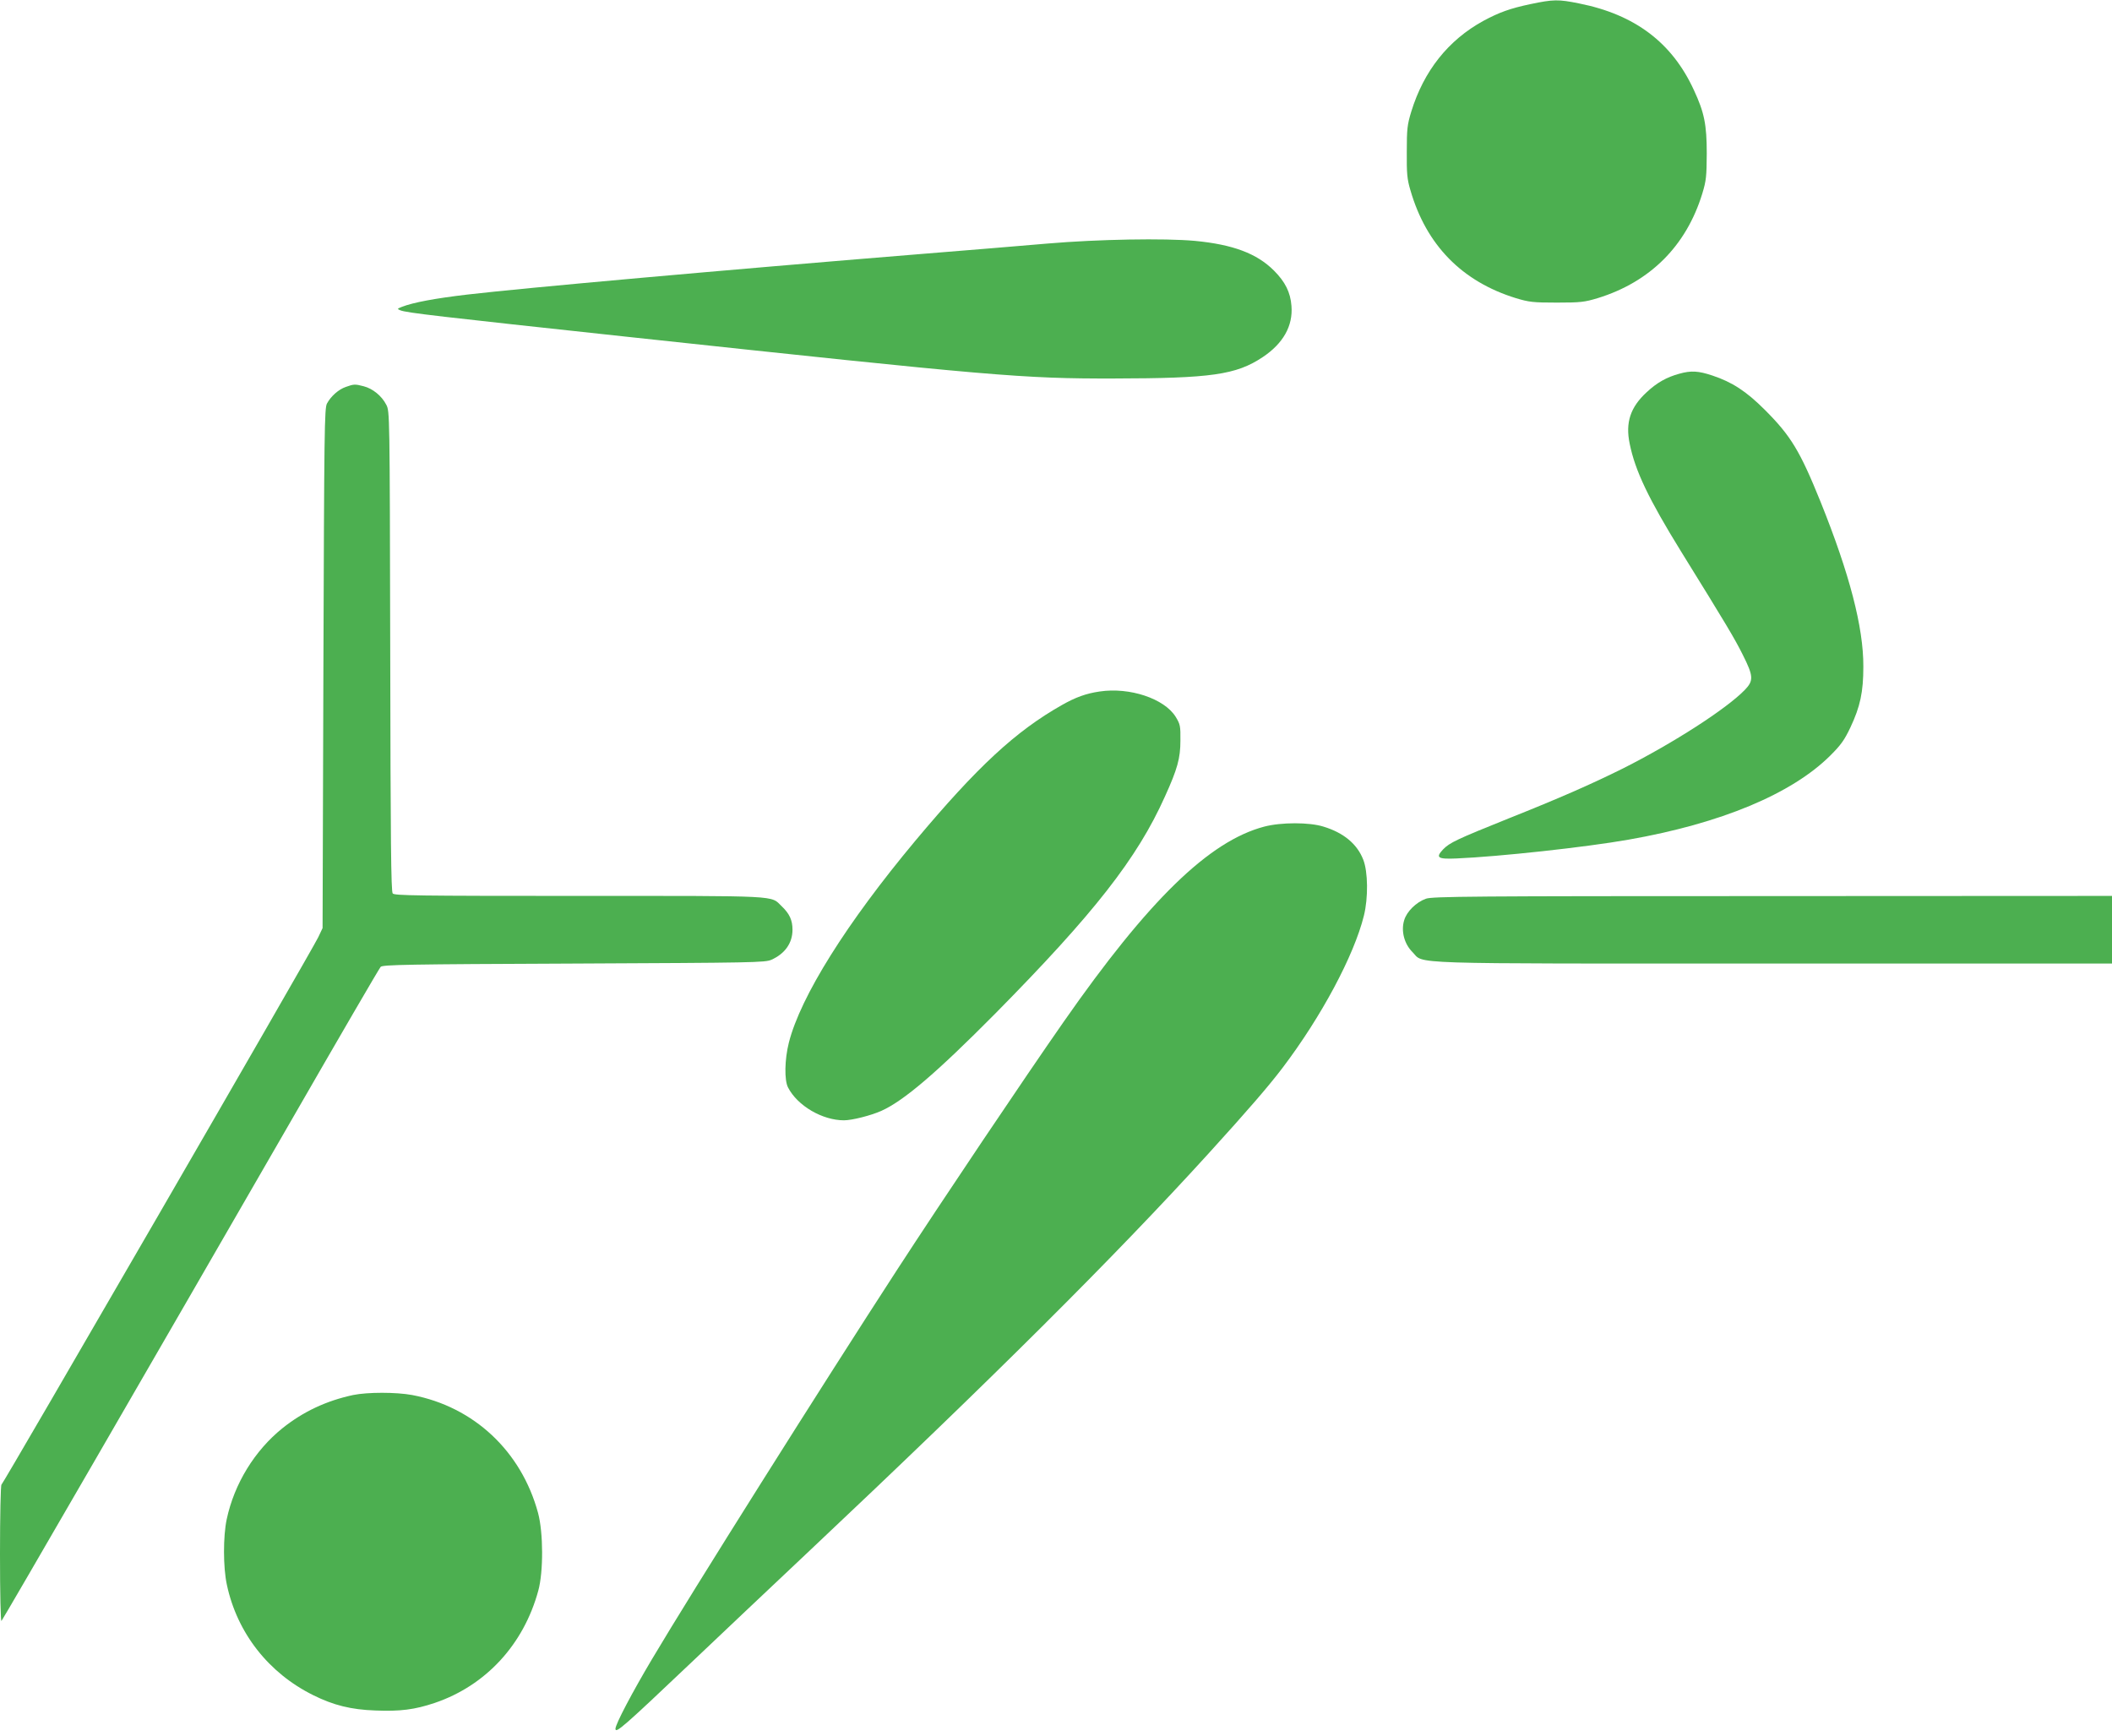 <?xml version="1.0" standalone="no"?>
<!DOCTYPE svg PUBLIC "-//W3C//DTD SVG 20010904//EN"
 "http://www.w3.org/TR/2001/REC-SVG-20010904/DTD/svg10.dtd">
<svg version="1.0" xmlns="http://www.w3.org/2000/svg"
 width="1280pt" height="1052pt" viewBox="0 0 1280 1052"
 preserveAspectRatio="xMidYMid meet">
<g transform="translate(0,1052) scale(0.1,-0.1)"
fill="#4caf50" stroke="none">
<path d="M9275 10495 c-123 -26 -189 -50 -284 -101 -214 -117 -362 -304 -438
-551 -24 -79 -27 -104 -27 -243 -1 -133 2 -166 22 -233 96 -332 312 -553 639
-654 80 -24 103 -27 248 -27 145 0 168 3 248 27 318 98 537 317 634 634 24 79
26 104 27 243 0 175 -15 249 -78 384 -132 288 -358 458 -695 525 -127 26 -157
25 -296 -4z"/>
<path d="M6350 9044 c-151 -13 -500 -42 -775 -64 -1203 -98 -2397 -205 -2740
-245 -197 -23 -331 -48 -400 -75 -29 -12 -29 -12 -8 -21 39 -15 222 -36 1363
-159 2242 -241 2408 -255 2960 -254 590 1 741 22 902 129 125 83 185 190 175
311 -6 82 -38 146 -106 214 -104 104 -249 158 -478 180 -185 17 -588 10 -893
-16z"/>
<path d="M10178 8255 c-77 -21 -136 -54 -198 -112 -99 -91 -130 -184 -103
-313 33 -163 114 -333 311 -652 277 -447 325 -528 374 -626 65 -129 67 -157
13 -213 -111 -115 -436 -324 -738 -476 -191 -95 -384 -180 -693 -303 -316
-127 -358 -147 -398 -188 -47 -50 -33 -60 81 -55 258 11 782 68 1043 114 559
98 989 277 1223 510 64 64 85 93 122 171 59 126 78 213 78 368 1 238 -84 563
-259 998 -125 309 -180 400 -338 558 -113 113 -198 168 -318 208 -84 28 -129
31 -200 11z"/>
<path d="M2096 8175 c-44 -15 -90 -56 -114 -100 -16 -27 -17 -162 -22 -1605
l-5 -1575 -26 -55 c-36 -77 -1910 -3314 -1920 -3318 -5 -2 -9 -191 -9 -420 0
-244 4 -412 9 -406 10 10 914 1573 1751 3024 293 509 539 932 547 940 12 13
160 16 1171 20 1087 5 1159 6 1197 23 83 37 128 102 128 182 0 58 -18 97 -65
142 -70 67 8 63 -1226 63 -993 0 -1121 2 -1132 15 -10 13 -13 311 -15 1469 -3
1449 -3 1453 -24 1493 -27 53 -82 98 -137 112 -53 14 -60 13 -108 -4z"/>
<path d="M6665 6329 c-83 -12 -146 -35 -229 -82 -281 -159 -512 -373 -888
-822 -416 -498 -696 -944 -767 -1224 -26 -103 -28 -228 -5 -272 57 -111 208
-199 339 -199 49 0 163 29 226 57 136 61 333 229 690 589 599 607 861 941
1029 1316 76 167 94 233 94 339 1 89 -1 99 -29 145 -69 110 -278 180 -460 153z"/>
<path d="M7662 5510 c-334 -88 -701 -445 -1217 -1185 -240 -344 -730 -1073
-1010 -1504 -443 -682 -1243 -1951 -1483 -2356 -119 -200 -222 -395 -222 -423
0 -31 51 14 461 403 156 149 478 452 714 675 1111 1047 1849 1782 2416 2405
243 267 371 416 452 523 235 310 433 680 493 922 27 108 25 267 -4 340 -37 95
-119 163 -241 200 -85 27 -256 27 -359 0z"/>
<path d="M8642 5073 c-59 -21 -117 -78 -132 -131 -20 -65 1 -143 50 -192 75
-75 -94 -70 2192 -70 l2048 0 0 205 0 205 -2057 -1 c-1819 0 -2063 -2 -2101
-16z"/>
<path d="M2140 2065 c-163 -35 -303 -101 -428 -201 -168 -135 -292 -336 -338
-552 -22 -103 -22 -292 1 -397 62 -292 253 -536 525 -670 121 -60 228 -87 375
-92 151 -6 238 5 360 46 309 105 538 353 627 679 32 115 31 353 -1 472 -101
374 -389 644 -763 715 -98 18 -270 18 -358 0z"/>
</g>
</svg>
